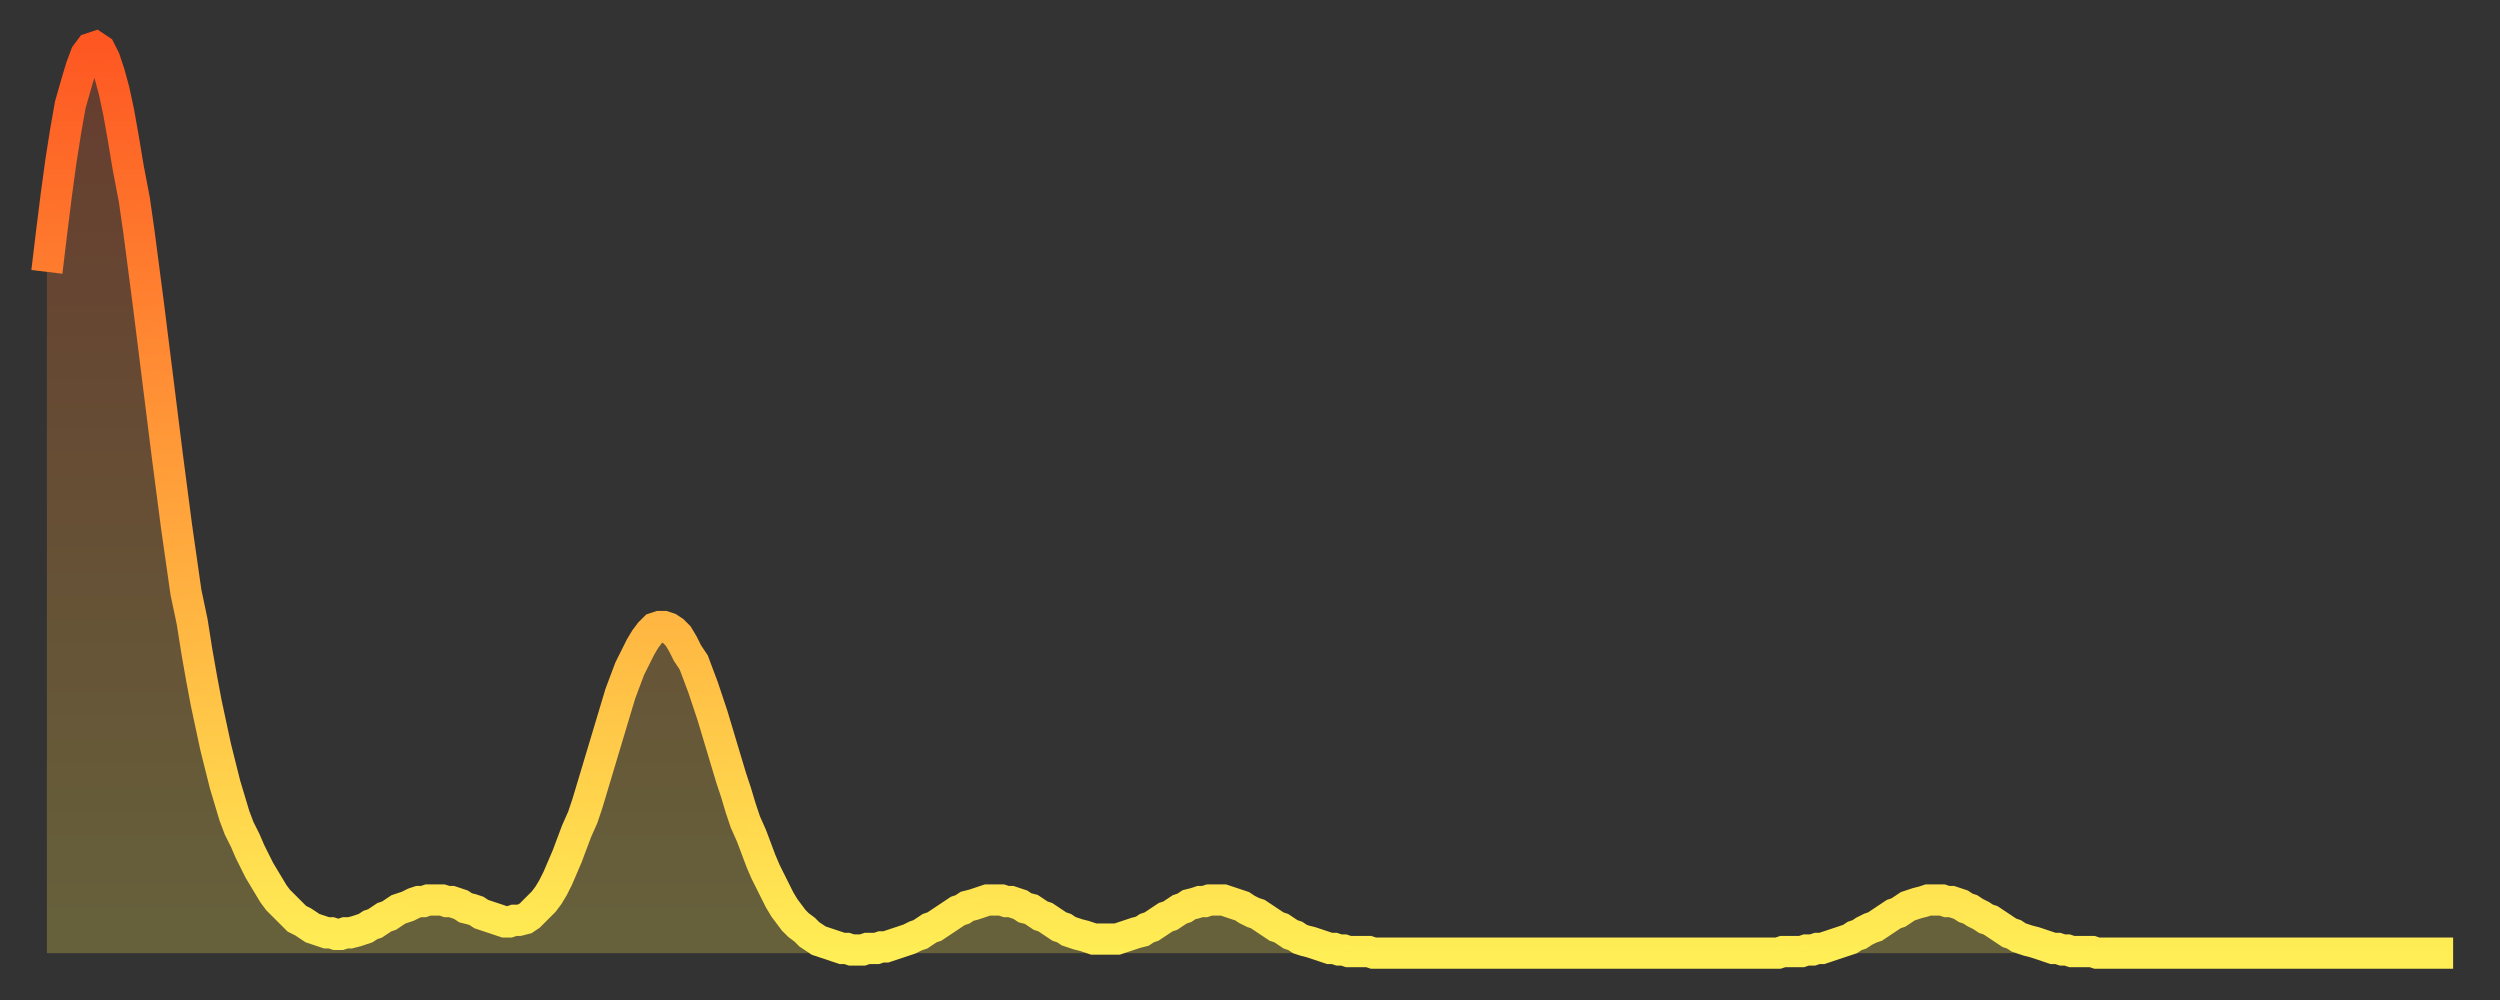 <?xml version="1.0" encoding="utf-8" ?>
<svg baseProfile="full" height="64" version="1.1" width="160" xmlns="http://www.w3.org/2000/svg" xmlns:ev="http://www.w3.org/2001/xml-events" xmlns:xlink="http://www.w3.org/1999/xlink"><rect width="100%" height="100%" fill="#333333" stroke="none"/><defs><linearGradient id="id3431070" x1="0" x2="0" y1="0" y2="1"><stop offset="0%" stop-color="#fe5722" /><stop offset="50%" stop-color="#ffa23b" /><stop offset="100%" stop-color="#ffee55" /></linearGradient></defs><g transform="translate(3,3)"><g><path d="M 0.0 14.4 0.3 11.9 0.6 9.5 0.9 7.3 1.2 5.4 1.5 3.7 1.9 2.3 2.2 1.3 2.5 0.5 2.8 0.1 3.1 0.0 3.4 0.2 3.7 0.8 4.0 1.7 4.3 2.8 4.6 4.2 4.9 5.9 5.2 7.7 5.6 9.8 5.9 11.9 6.2 14.2 6.5 16.5 6.8 18.9 7.1 21.3 7.4 23.7 7.7 26.1 8.0 28.4 8.3 30.7 8.6 32.8 8.9 34.9 9.3 36.8 9.6 38.7 9.9 40.4 10.2 42.0 10.5 43.4 10.8 44.8 11.1 46.0 11.4 47.2 11.7 48.2 12.0 49.2 12.3 50.0 12.7 50.8 13.0 51.5 13.3 52.1 13.6 52.7 13.9 53.2 14.2 53.7 14.5 54.2 14.8 54.6 15.1 54.9 15.4 55.2 15.7 55.5 16.0 55.8 16.4 56.0 16.7 56.2 17.0 56.4 17.3 56.5 17.6 56.6 17.9 56.7 18.2 56.7 18.5 56.8 18.8 56.8 19.1 56.7 19.4 56.7 19.8 56.6 20.1 56.5 20.4 56.4 20.7 56.2 21.0 56.1 21.3 55.9 21.6 55.7 21.9 55.6 22.2 55.4 22.5 55.2 22.8 55.1 23.1 55.0 23.5 54.8 23.8 54.7 24.1 54.7 24.4 54.6 24.7 54.6 25.0 54.6 25.3 54.6 25.6 54.7 25.9 54.7 26.2 54.8 26.5 54.9 26.8 55.1 27.2 55.2 27.5 55.3 27.8 55.5 28.1 55.6 28.4 55.7 28.7 55.8 29.0 55.9 29.3 56.0 29.6 56.0 29.9 55.9 30.2 55.9 30.6 55.8 30.9 55.6 31.2 55.3 31.5 55.0 31.8 54.7 32.1 54.3 32.4 53.8 32.7 53.2 33.0 52.5 33.3 51.8 33.6 51.0 33.9 50.2 34.3 49.3 34.6 48.4 34.9 47.4 35.2 46.4 35.5 45.4 35.8 44.4 36.1 43.4 36.4 42.4 36.7 41.4 37.0 40.6 37.3 39.8 37.7 39.0 38.0 38.4 38.3 37.9 38.6 37.5 38.9 37.2 39.2 37.1 39.5 37.1 39.8 37.2 40.1 37.4 40.4 37.7 40.7 38.2 41.0 38.8 41.4 39.4 41.7 40.2 42.0 41.0 42.3 41.9 42.6 42.8 42.9 43.8 43.2 44.8 43.5 45.8 43.8 46.8 44.1 47.7 44.4 48.7 44.7 49.6 45.1 50.5 45.4 51.3 45.7 52.1 46.0 52.8 46.3 53.4 46.6 54.0 46.9 54.6 47.2 55.1 47.5 55.5 47.8 55.9 48.1 56.2 48.5 56.5 48.8 56.8 49.1 57.0 49.4 57.2 49.7 57.3 50.0 57.4 50.3 57.5 50.6 57.6 50.9 57.7 51.2 57.7 51.5 57.8 51.8 57.8 52.2 57.8 52.5 57.7 52.8 57.7 53.1 57.7 53.4 57.6 53.7 57.6 54.0 57.5 54.3 57.4 54.6 57.3 54.9 57.2 55.2 57.1 55.6 56.9 55.9 56.8 56.2 56.6 56.5 56.4 56.8 56.3 57.1 56.1 57.4 55.9 57.7 55.7 58.0 55.5 58.3 55.3 58.6 55.2 58.9 55.0 59.3 54.9 59.6 54.8 59.9 54.7 60.2 54.6 60.5 54.6 60.8 54.6 61.1 54.6 61.4 54.7 61.7 54.7 62.0 54.8 62.3 54.9 62.6 55.1 63.0 55.2 63.3 55.4 63.6 55.6 63.9 55.7 64.2 55.9 64.5 56.1 64.8 56.3 65.1 56.4 65.4 56.6 65.7 56.7 66.0 56.8 66.4 56.9 66.7 57.0 67.0 57.1 67.3 57.1 67.6 57.1 67.9 57.1 68.2 57.1 68.5 57.1 68.8 57.0 69.1 56.9 69.4 56.8 69.7 56.7 70.1 56.6 70.4 56.4 70.7 56.3 71.0 56.1 71.3 55.9 71.6 55.7 71.9 55.6 72.2 55.4 72.5 55.2 72.8 55.1 73.1 54.9 73.5 54.8 73.8 54.7 74.1 54.7 74.4 54.6 74.7 54.6 75.0 54.6 75.3 54.6 75.6 54.7 75.9 54.8 76.2 54.9 76.5 55.0 76.8 55.2 77.2 55.4 77.5 55.5 77.8 55.7 78.1 55.9 78.4 56.1 78.7 56.3 79.0 56.4 79.3 56.6 79.6 56.8 79.9 56.9 80.2 57.1 80.5 57.2 80.9 57.3 81.2 57.4 81.5 57.5 81.8 57.6 82.1 57.7 82.4 57.7 82.7 57.8 83.0 57.8 83.3 57.9 83.6 57.9 83.9 57.9 84.3 57.9 84.6 57.9 84.9 58.0 85.2 58.0 85.5 58.0 85.8 58.0 86.1 58.0 86.4 58.0 86.7 58.0 87.0 58.0 87.3 58.0 87.6 58.0 88.0 58.0 88.3 58.0 88.6 58.0 88.9 58.0 89.2 58.0 89.5 58.0 89.8 58.0 90.1 58.0 90.4 58.0 90.7 58.0 91.0 58.0 91.4 58.0 91.7 58.0 92.0 58.0 92.3 58.0 92.6 58.0 92.9 58.0 93.2 58.0 93.5 58.0 93.8 58.0 94.1 58.0 94.4 58.0 94.7 58.0 95.1 58.0 95.4 58.0 95.7 58.0 96.0 58.0 96.3 58.0 96.6 58.0 96.9 58.0 97.2 58.0 97.5 58.0 97.8 58.0 98.1 58.0 98.4 58.0 98.8 58.0 99.1 58.0 99.4 58.0 99.7 58.0 100.0 58.0 100.3 58.0 100.6 58.0 100.9 58.0 101.2 58.0 101.5 58.0 101.8 58.0 102.2 58.0 102.5 58.0 102.8 58.0 103.1 58.0 103.4 58.0 103.7 58.0 104.0 58.0 104.3 58.0 104.6 58.0 104.9 58.0 105.2 58.0 105.5 58.0 105.9 58.0 106.2 58.0 106.5 58.0 106.8 58.0 107.1 58.0 107.4 58.0 107.7 58.0 108.0 58.0 108.3 58.0 108.6 58.0 108.9 58.0 109.3 58.0 109.6 58.0 109.9 58.0 110.2 58.0 110.5 58.0 110.8 58.0 111.1 57.9 111.4 57.9 111.7 57.9 112.0 57.9 112.3 57.9 112.6 57.8 113.0 57.8 113.3 57.7 113.6 57.7 113.9 57.6 114.2 57.5 114.5 57.4 114.8 57.3 115.1 57.2 115.4 57.1 115.7 56.9 116.0 56.8 116.3 56.6 116.7 56.4 117.0 56.3 117.3 56.1 117.6 55.9 117.9 55.7 118.2 55.5 118.5 55.4 118.8 55.2 119.1 55.0 119.4 54.9 119.7 54.8 120.1 54.7 120.4 54.6 120.7 54.6 121.0 54.6 121.3 54.6 121.6 54.7 121.9 54.7 122.2 54.8 122.5 54.9 122.8 55.1 123.1 55.2 123.4 55.4 123.8 55.6 124.1 55.8 124.4 55.9 124.7 56.1 125.0 56.3 125.3 56.5 125.6 56.7 125.9 56.8 126.2 57.0 126.5 57.1 126.8 57.2 127.2 57.3 127.5 57.4 127.8 57.5 128.1 57.6 128.4 57.7 128.7 57.7 129.0 57.8 129.3 57.8 129.6 57.9 129.9 57.9 130.2 57.9 130.5 57.9 130.9 57.9 131.2 58.0 131.5 58.0 131.8 58.0 132.1 58.0 132.4 58.0 132.7 58.0 133.0 58.0 133.3 58.0 133.6 58.0 133.9 58.0 134.2 58.0 134.6 58.0 134.9 58.0 135.2 58.0 135.5 58.0 135.8 58.0 136.1 58.0 136.4 58.0 136.7 58.0 137.0 58.0 137.3 58.0 137.6 58.0 138.0 58.0 138.3 58.0 138.6 58.0 138.9 58.0 139.2 58.0 139.5 58.0 139.8 58.0 140.1 58.0 140.4 58.0 140.7 58.0 141.0 58.0 141.3 58.0 141.7 58.0 142.0 58.0 142.3 58.0 142.6 58.0 142.9 58.0 143.2 58.0 143.5 58.0 143.8 58.0 144.1 58.0 144.4 58.0 144.7 58.0 145.1 58.0 145.4 58.0 145.7 58.0 146.0 58.0 146.3 58.0 146.6 58.0 146.9 58.0 147.2 58.0 147.5 58.0 147.8 58.0 148.1 58.0 148.4 58.0 148.8 58.0 149.1 58.0 149.4 58.0 149.7 58.0 150.0 58.0 150.3 58.0 150.6 58.0 150.9 58.0 151.2 58.0 151.5 58.0 151.8 58.0 152.1 58.0 152.5 58.0 152.8 58.0 153.1 58.0 153.4 58.0 153.7 58.0 154.0 58.0" fill="none" id="graph-curve" opacity="1" stroke="url(#id3431070)" stroke-width="2" /><path d="M 0 58 L 0.0 14.4 0.3 11.9 0.6 9.5 0.9 7.3 1.2 5.4 1.5 3.7 1.9 2.3 2.2 1.3 2.5 0.5 2.8 0.1 3.1 0.0 3.4 0.2 3.7 0.8 4.0 1.7 4.3 2.8 4.6 4.2 4.9 5.9 5.2 7.7 5.6 9.8 5.9 11.9 6.2 14.2 6.5 16.5 6.8 18.9 7.1 21.3 7.4 23.7 7.7 26.1 8.0 28.4 8.3 30.7 8.6 32.8 8.9 34.9 9.3 36.8 9.6 38.7 9.9 40.4 10.2 42.0 10.5 43.4 10.8 44.8 11.1 46.0 11.4 47.2 11.7 48.2 12.0 49.2 12.3 50.0 12.7 50.8 13.0 51.5 13.3 52.1 13.6 52.7 13.9 53.2 14.2 53.7 14.5 54.2 14.8 54.6 15.1 54.9 15.4 55.2 15.7 55.5 16.0 55.8 16.4 56.0 16.7 56.2 17.0 56.4 17.3 56.5 17.6 56.6 17.9 56.7 18.2 56.7 18.5 56.8 18.8 56.8 19.1 56.7 19.4 56.7 19.8 56.6 20.1 56.5 20.4 56.4 20.7 56.2 21.0 56.1 21.3 55.9 21.6 55.7 21.9 55.6 22.2 55.4 22.5 55.2 22.8 55.1 23.1 55.0 23.5 54.8 23.8 54.7 24.1 54.7 24.4 54.6 24.7 54.6 25.0 54.6 25.3 54.6 25.6 54.7 25.9 54.7 26.2 54.8 26.5 54.9 26.8 55.1 27.2 55.2 27.5 55.3 27.8 55.5 28.1 55.6 28.4 55.7 28.7 55.8 29.0 55.9 29.3 56.0 29.6 56.0 29.9 55.9 30.2 55.9 30.6 55.8 30.9 55.6 31.2 55.3 31.5 55.0 31.8 54.7 32.1 54.3 32.4 53.8 32.7 53.2 33.0 52.5 33.3 51.8 33.6 51.0 33.9 50.2 34.3 49.3 34.6 48.4 34.9 47.4 35.2 46.4 35.5 45.4 35.8 44.4 36.1 43.4 36.4 42.4 36.7 41.4 37.0 40.6 37.3 39.8 37.7 39.0 38.0 38.4 38.3 37.9 38.6 37.5 38.9 37.2 39.2 37.1 39.5 37.1 39.8 37.2 40.1 37.4 40.4 37.7 40.7 38.2 41.0 38.8 41.4 39.4 41.7 40.2 42.0 41.0 42.3 41.9 42.6 42.8 42.9 43.8 43.2 44.8 43.5 45.8 43.8 46.8 44.1 47.7 44.4 48.7 44.7 49.6 45.1 50.5 45.4 51.3 45.7 52.1 46.0 52.8 46.3 53.4 46.6 54.0 46.9 54.6 47.2 55.1 47.5 55.5 47.8 55.9 48.1 56.2 48.5 56.5 48.8 56.8 49.1 57.0 49.4 57.2 49.7 57.3 50.0 57.4 50.3 57.5 50.6 57.6 50.9 57.7 51.2 57.7 51.5 57.8 51.8 57.8 52.2 57.8 52.5 57.7 52.8 57.7 53.1 57.7 53.4 57.6 53.7 57.6 54.0 57.5 54.3 57.4 54.6 57.3 54.9 57.2 55.2 57.1 55.6 56.9 55.9 56.8 56.2 56.6 56.5 56.4 56.8 56.3 57.1 56.1 57.4 55.9 57.7 55.7 58.0 55.5 58.3 55.3 58.6 55.2 58.9 55.0 59.3 54.9 59.6 54.8 59.9 54.7 60.2 54.6 60.5 54.6 60.8 54.6 61.1 54.6 61.4 54.7 61.7 54.7 62.0 54.8 62.3 54.9 62.6 55.1 63.0 55.2 63.3 55.4 63.6 55.6 63.9 55.7 64.2 55.9 64.5 56.1 64.8 56.3 65.1 56.4 65.4 56.6 65.7 56.7 66.0 56.8 66.4 56.9 66.7 57.0 67.0 57.1 67.3 57.1 67.6 57.1 67.9 57.1 68.2 57.1 68.5 57.1 68.8 57.0 69.1 56.9 69.4 56.8 69.7 56.7 70.1 56.6 70.4 56.4 70.7 56.3 71.0 56.1 71.3 55.9 71.6 55.7 71.9 55.6 72.2 55.4 72.5 55.2 72.8 55.1 73.1 54.9 73.5 54.8 73.8 54.7 74.1 54.7 74.4 54.6 74.7 54.6 75.0 54.6 75.3 54.6 75.6 54.7 75.9 54.8 76.2 54.9 76.5 55.0 76.8 55.2 77.2 55.4 77.5 55.5 77.8 55.7 78.1 55.9 78.4 56.1 78.7 56.3 79.0 56.4 79.3 56.6 79.6 56.8 79.9 56.9 80.2 57.1 80.5 57.2 80.9 57.3 81.2 57.4 81.5 57.5 81.8 57.6 82.1 57.7 82.4 57.7 82.7 57.8 83.0 57.8 83.3 57.9 83.6 57.9 83.9 57.9 84.3 57.9 84.6 57.9 84.9 58.0 85.2 58.0 85.5 58.0 85.8 58.0 86.1 58.0 86.4 58.0 86.7 58.0 87.0 58.0 87.3 58.0 87.6 58.0 88.0 58.0 88.3 58.0 88.6 58.0 88.9 58.0 89.2 58.0 89.5 58.0 89.8 58.0 90.1 58.0 90.4 58.0 90.7 58.0 91.0 58.0 91.4 58.0 91.7 58.0 92.0 58.0 92.3 58.0 92.6 58.0 92.9 58.0 93.2 58.0 93.5 58.0 93.8 58.0 94.1 58.0 94.4 58.0 94.7 58.0 95.1 58.0 95.4 58.0 95.7 58.0 96.0 58.0 96.3 58.0 96.6 58.0 96.9 58.0 97.2 58.0 97.5 58.0 97.8 58.0 98.1 58.0 98.4 58.0 98.8 58.0 99.1 58.0 99.4 58.0 99.7 58.0 100.0 58.0 100.3 58.0 100.6 58.0 100.9 58.0 101.2 58.0 101.5 58.0 101.8 58.0 102.2 58.0 102.5 58.0 102.8 58.0 103.1 58.0 103.4 58.0 103.7 58.0 104.0 58.0 104.3 58.0 104.6 58.0 104.9 58.0 105.2 58.0 105.5 58.0 105.9 58.0 106.2 58.0 106.5 58.0 106.8 58.0 107.1 58.0 107.4 58.0 107.7 58.0 108.0 58.0 108.3 58.0 108.6 58.0 108.9 58.0 109.3 58.0 109.6 58.0 109.9 58.0 110.2 58.0 110.5 58.0 110.8 58.0 111.1 57.9 111.4 57.9 111.7 57.9 112.0 57.9 112.3 57.9 112.6 57.8 113.0 57.8 113.3 57.7 113.6 57.7 113.9 57.6 114.2 57.5 114.5 57.4 114.8 57.3 115.1 57.2 115.4 57.1 115.7 56.9 116.0 56.8 116.3 56.6 116.7 56.4 117.0 56.3 117.3 56.1 117.6 55.9 117.9 55.7 118.2 55.5 118.5 55.4 118.8 55.2 119.1 55.0 119.4 54.9 119.7 54.8 120.1 54.7 120.4 54.6 120.7 54.6 121.0 54.6 121.3 54.6 121.6 54.7 121.9 54.7 122.2 54.8 122.5 54.9 122.8 55.1 123.1 55.2 123.4 55.4 123.8 55.6 124.1 55.8 124.4 55.9 124.7 56.1 125.0 56.3 125.3 56.5 125.6 56.7 125.9 56.8 126.2 57.0 126.5 57.1 126.8 57.2 127.2 57.3 127.5 57.4 127.8 57.5 128.1 57.6 128.4 57.7 128.7 57.7 129.0 57.8 129.3 57.8 129.6 57.9 129.9 57.9 130.2 57.9 130.5 57.9 130.9 57.9 131.2 58.0 131.5 58.0 131.8 58.0 132.1 58.0 132.4 58.0 132.7 58.0 133.0 58.0 133.3 58.0 133.6 58.0 133.9 58.0 134.2 58.0 134.6 58.0 134.9 58.0 135.2 58.0 135.5 58.0 135.8 58.0 136.1 58.0 136.4 58.0 136.7 58.0 137.0 58.0 137.3 58.0 137.6 58.0 138.0 58.0 138.3 58.0 138.6 58.0 138.9 58.0 139.2 58.0 139.5 58.0 139.8 58.0 140.1 58.0 140.4 58.0 140.7 58.0 141.0 58.0 141.3 58.0 141.7 58.0 142.0 58.0 142.3 58.0 142.6 58.0 142.9 58.0 143.2 58.0 143.5 58.0 143.8 58.0 144.1 58.0 144.4 58.0 144.7 58.0 145.1 58.0 145.4 58.0 145.7 58.0 146.0 58.0 146.3 58.0 146.6 58.0 146.9 58.0 147.2 58.0 147.5 58.0 147.8 58.0 148.1 58.0 148.4 58.0 148.8 58.0 149.1 58.0 149.4 58.0 149.7 58.0 150.0 58.0 150.3 58.0 150.6 58.0 150.9 58.0 151.2 58.0 151.5 58.0 151.8 58.0 152.1 58.0 152.5 58.0 152.8 58.0 153.1 58.0 153.4 58.0 153.7 58.0 154.0 58.0 154 58" fill="url(#id3431070)" fill-opacity=".25" id="graph-shadow" /></g></g></svg>